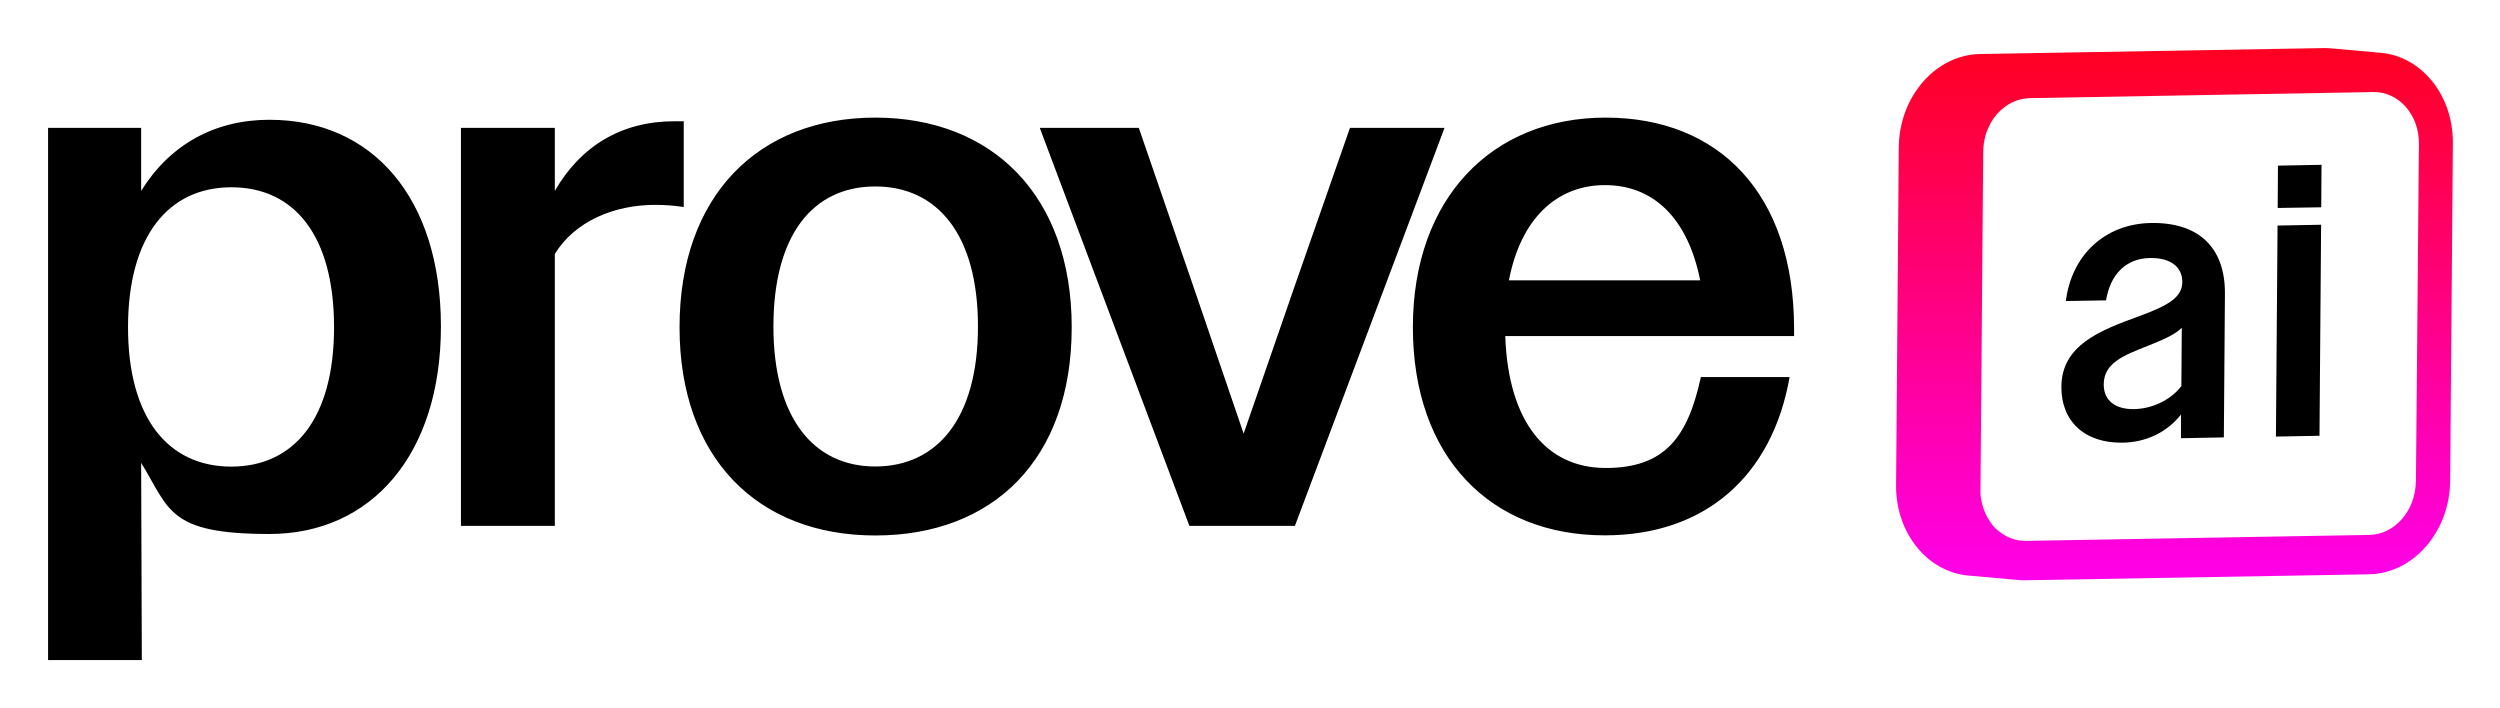 <svg xmlns="http://www.w3.org/2000/svg" role="img" viewBox="-35.54 -35.54 1848.08 523.08"><defs><linearGradient id="linear-gradient" x1="1571.9" x2="1571.9" y1="61" y2="454.4" gradientTransform="matrix(1 0 0 -1 0 454.4)" gradientUnits="userSpaceOnUse"><stop offset="0" stop-color="#ff00ea"/><stop offset="1" stop-color="#f02"/></linearGradient><style>.cls-2{stroke-width:0;fill:#000}</style></defs><path d="M1554.6 129.3c34.7-.6 54.9 17.7 54.6 52.5l-.8 106-31.7.6v-17.5c-10.3 13.1-25.7 20.5-43 20.8-28.2.5-45.6-15.8-45.4-41.4.2-30.7 28.5-41.6 57.5-52.1 21.4-7.9 31.8-13.8 31.9-25.3 0-10.9-8.4-18-24-17.7-17.6.3-29.2 12-32.4 31.3l-29.7.5c4.2-33.7 28.6-57.1 63-57.7zm22.4 120.6l.3-43.1c-5.8 5.6-14.9 9.2-25.3 13.4-18.4 7.2-32.3 12.9-32.4 28.4 0 12.1 8.6 18.5 22.5 18.3 13.2-.3 26.8-6.5 34.9-17m71.4-163l32.2-.6-.2 31.4-32.2.5.2-31.3zm-1.5 200.3l1.2-156 32.2-.6-1.2 156-32.2.6z" class="cls-2"/><path fill="url(#linear-gradient)" stroke-width="0" d="M1718.8 3.3c1.9 0 3.8 0 5.6.2L1687.7.2c-1.9-.2-3.7-.2-5.6-.2l-254 4.4c-32.8.6-59.7 31.5-60 69l-2 249.8c-.3 35.3 23.2 64 53.3 66.7l36.7 3.3h-.2c1.9.2 3.9.3 5.8.2l254-4.4c32.8-.6 59.7-31.5 60-69l2-249.8c.3-37.5-26.1-67.5-58.9-66.9zm-310.1 353c.3.6.5 1.1.7 1.7-.2-.6-.5-1.2-.7-1.7zm341.6-35.8c-.2 21.4-15.6 39.1-34.3 39.4l-254 4.4c-5.3.1-10.3-1.3-14.8-3.7-.3-.2-.6-.3-.9-.5-.4-.2-.8-.5-1.2-.8 0 0 0-.1-.2-.1-1.2-.8-2.4-1.7-3.5-2.6 0-.1-.3-.2-.4-.3-.4-.3-.7-.7-1.1-1l-1.3-1.3c-.5-.5-.9-1-1.3-1.5-.3-.3-.6-.7-.8-1.1-.3-.4-.6-.8-.9-1.3-.4-.5-.7-1-1-1.6-.3-.4-.5-.9-.8-1.3-.3-.6-.6-1.1-.9-1.7-.2-.5-.5-.9-.7-1.4-.3-.6-.5-1.2-.7-1.8l-.6-1.5c0-.3-.2-.5-.3-.8-.3-.9-.6-1.7-.8-2.6-.2-.7-.3-1.4-.5-2.2-.3-1.7-.6-3.4-.8-5.2v-3.8l2-249.8c0-1.8.2-3.5.4-5.3 0-.4 0-.9.2-1.3.3-1.7.6-3.4 1-5 .5-1.6 1-3.2 1.7-4.7.2-.4.3-.8.5-1.1.7-1.5 1.4-3 2.2-4.4 1.2-2.1 2.6-4 4.2-5.8s3.3-3.4 5.1-4.8c.9-.7 1.9-1.4 2.8-2 3.9-2.5 8.2-4.1 12.8-4.7 1.1-.2 2.3-.2 3.5-.3l232.2-4.1 21.8-.4c18.8-.3 33.9 16.8 33.7 38.2l-2.2 249.8z"/><path d="M0 59h68.8v46.6C89.9 71.5 123 53 163.6 53c76.4 0 126.8 58 126.8 152.8s-51.5 153.4-126.8 153.4-73.7-18.4-94.8-52.6l.5 145.8H0V59zm211.4 147.4c0-67.7-29.3-103.5-75.9-103.5s-76.4 36.3-76.4 103.5 29.8 103 76.4 103c46.6-.1 75.9-35.8 75.9-103zM305.2 59h69.4v46.6c19-33.1 49.3-51.5 88.3-51.5h7v63.4c-7-1.1-14.1-1.6-21.1-1.6-30.9 0-59.6 12.5-74.2 36.3v201h-69.4V59zm161.6 147.4c0-97.5 58.5-155 144.7-155s145.2 57.4 145.2 155-58 153.9-145.2 153.9-144.7-57.5-144.7-153.9zm220.6-.6c0-67.7-29.8-103.5-75.9-103.5s-75.3 35.8-75.3 103.5 29.8 103.5 75.3 103.5 75.9-35.2 75.9-103.5zM733.1 59h73.2l39 113.3L883.8 285l39-112.7L962.4 59h69.9L921.7 353.2h-78L733.1 59zm275.8 147.4c0-95.4 58.5-155 142.5-155s139.3 56.4 139.3 156.1v5.4h-213.5c2.2 63.4 30.3 97.5 74.2 97.5s60.7-22.8 70.4-67.2h65.6c-13 73.7-62.9 117-136.6 117-84.5.1-141.9-57.9-141.9-153.8zm71-34.7h141.4c-9.2-46.1-34.7-70.4-70.4-70.4s-62.3 24.9-71 70.4z" class="cls-2"/></svg>